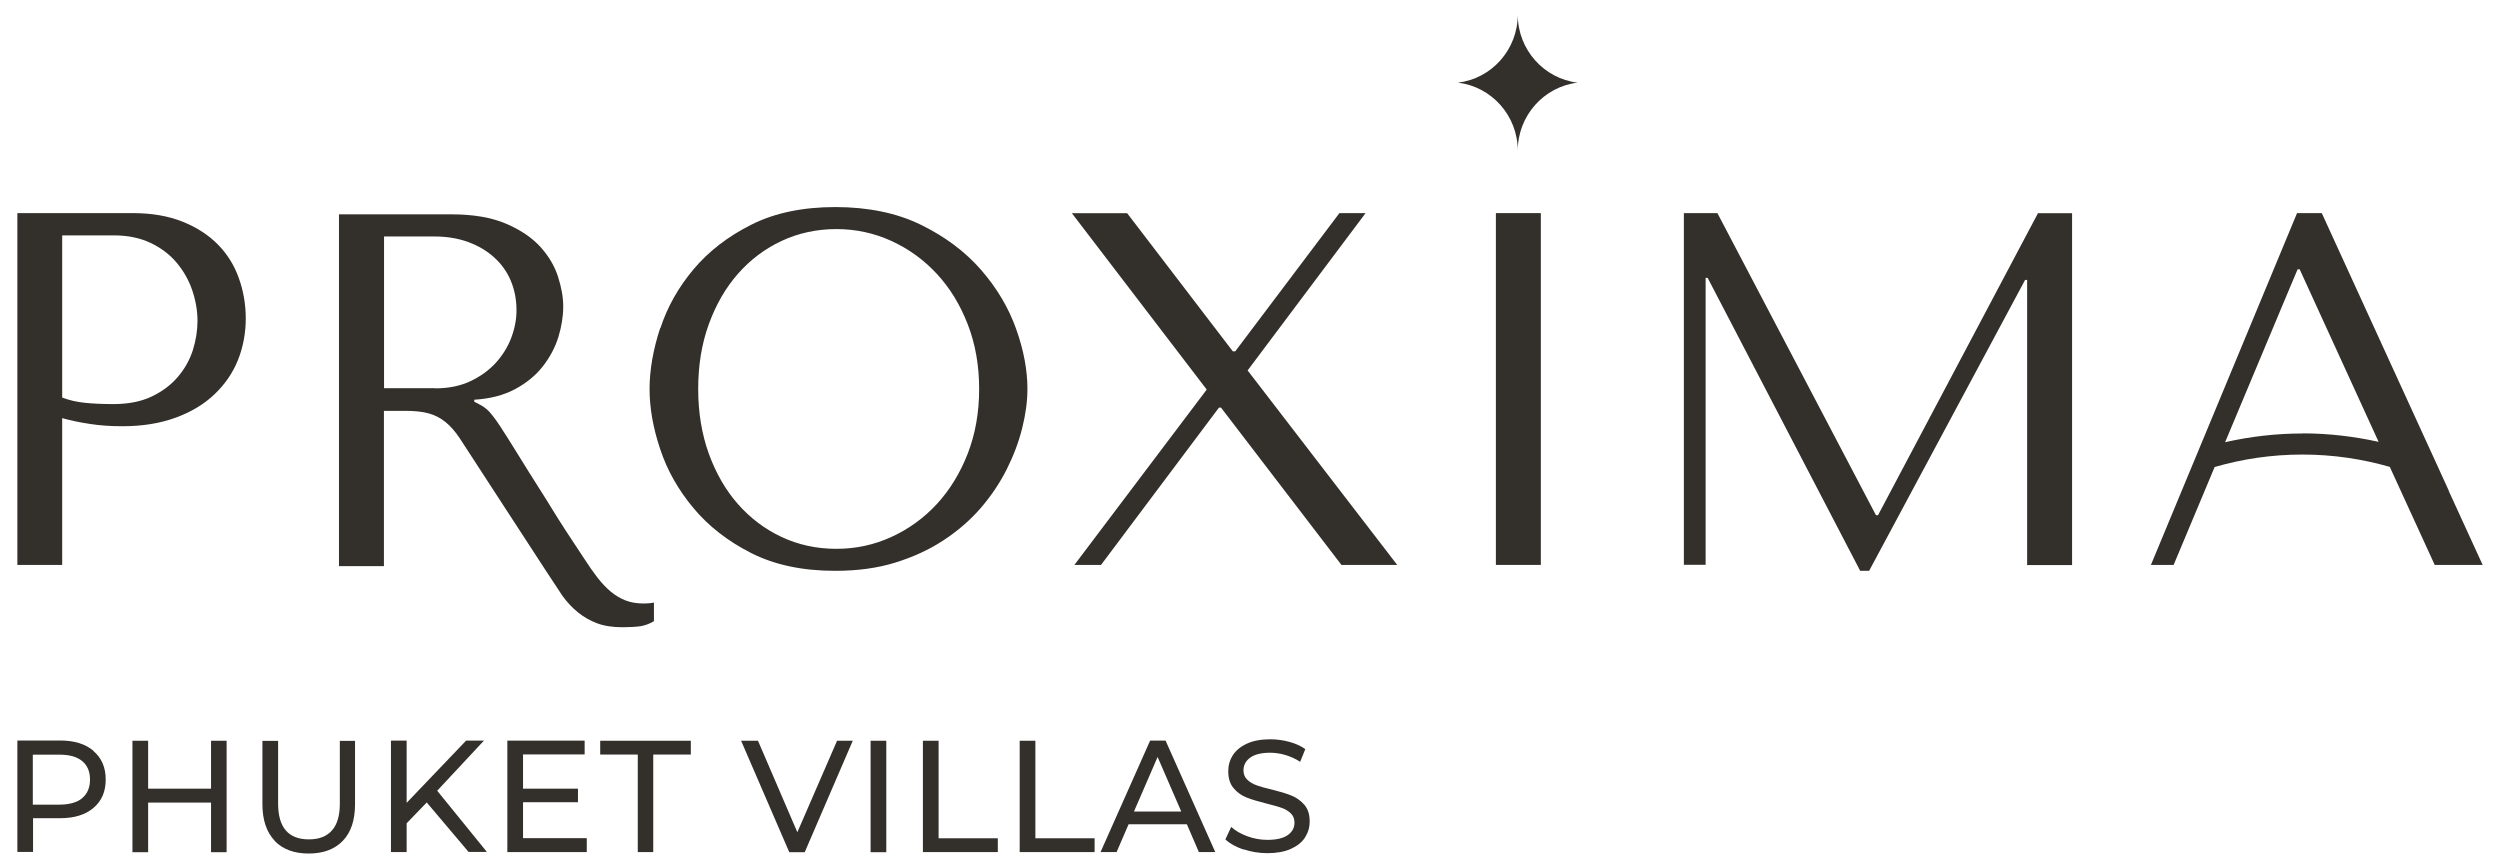 <?xml version="1.0" encoding="UTF-8"?> <svg xmlns="http://www.w3.org/2000/svg" width="144" height="50" viewBox="0 0 144 50" fill="none"> <path d="M5.383 43.26C5.849 43.657 6.089 44.2 6.089 44.898C6.089 45.595 5.856 46.138 5.383 46.536C4.917 46.933 4.274 47.128 3.459 47.128H1.904V49.073H1V42.653H3.459C4.274 42.653 4.917 42.848 5.383 43.246V43.26ZM4.733 45.971C5.034 45.72 5.185 45.365 5.185 44.905C5.185 44.444 5.034 44.082 4.733 43.838C4.431 43.587 4 43.469 3.424 43.469H1.89V46.347H3.424C3.993 46.347 4.431 46.222 4.733 45.978V45.971Z" fill="#332F2B"></path> <path d="M13.053 42.667V49.087H12.156V46.229H8.533V49.087H7.629V42.667H8.533V45.427H12.156V42.667H13.053Z" fill="#332F2B"></path> <path d="M15.821 48.425C15.355 47.937 15.115 47.233 15.115 46.319V42.674H16.019V46.285C16.019 47.658 16.608 48.348 17.793 48.348C18.368 48.348 18.814 48.181 19.115 47.839C19.423 47.498 19.574 46.982 19.574 46.285V42.674H20.45V46.319C20.45 47.24 20.218 47.944 19.745 48.431C19.279 48.919 18.622 49.163 17.779 49.163C16.937 49.163 16.286 48.919 15.814 48.431L15.821 48.425Z" fill="#332F2B"></path> <path d="M24.573 46.229L23.423 47.421V49.08H22.519V42.66H23.423V46.243L26.847 42.66H27.874L25.183 45.546L28.045 49.073H26.991L24.58 46.222L24.573 46.229Z" fill="#332F2B"></path> <path d="M33.798 48.285V49.08H29.223V42.66H33.675V43.455H30.127V45.427H33.291V46.208H30.127V48.278H33.798V48.285Z" fill="#332F2B"></path> <path d="M36.736 43.462H34.572V42.667H39.791V43.462H37.627V49.08H36.736V43.462Z" fill="#332F2B"></path> <path d="M49.119 42.667L46.352 49.087H45.462L42.688 42.667H43.66L45.927 47.937L48.215 42.667H49.119Z" fill="#332F2B"></path> <path d="M50.146 42.667H51.05V49.087H50.146V42.667Z" fill="#332F2B"></path> <path d="M53.159 42.667H54.063V48.285H57.474V49.08H53.159V42.66V42.667Z" fill="#332F2B"></path> <path d="M58.734 42.667H59.638V48.285H63.049V49.08H58.734V42.66V42.667Z" fill="#332F2B"></path> <path d="M68.356 47.477H65.007L64.316 49.08H63.391L66.247 42.66H67.137L70 49.08H69.055L68.363 47.477H68.356ZM68.041 46.745L66.678 43.601L65.316 46.745H68.034H68.041Z" fill="#332F2B"></path> <path d="M71.624 48.934C71.185 48.78 70.836 48.592 70.582 48.348L70.918 47.63C71.158 47.853 71.466 48.027 71.843 48.167C72.219 48.306 72.603 48.376 73 48.376C73.521 48.376 73.911 48.285 74.171 48.104C74.431 47.923 74.562 47.686 74.562 47.386C74.562 47.163 74.493 46.989 74.349 46.849C74.206 46.71 74.034 46.605 73.829 46.536C73.623 46.459 73.329 46.382 72.952 46.285C72.48 46.166 72.096 46.055 71.802 45.936C71.507 45.818 71.26 45.643 71.055 45.399C70.85 45.155 70.747 44.835 70.747 44.423C70.747 44.082 70.836 43.775 71.014 43.496C71.192 43.224 71.459 43.002 71.822 42.834C72.185 42.667 72.63 42.583 73.165 42.583C73.534 42.583 73.904 42.632 74.26 42.73C74.623 42.827 74.931 42.967 75.185 43.148L74.89 43.88C74.623 43.706 74.342 43.58 74.041 43.489C73.74 43.399 73.445 43.357 73.158 43.357C72.644 43.357 72.267 43.455 72.007 43.643C71.754 43.831 71.624 44.075 71.624 44.375C71.624 44.598 71.699 44.772 71.843 44.911C71.987 45.051 72.165 45.155 72.377 45.232C72.589 45.309 72.877 45.392 73.247 45.476C73.719 45.594 74.103 45.706 74.39 45.825C74.678 45.943 74.925 46.117 75.13 46.354C75.335 46.591 75.438 46.912 75.438 47.316C75.438 47.651 75.349 47.958 75.171 48.236C74.993 48.515 74.719 48.731 74.349 48.899C73.986 49.059 73.534 49.143 73 49.143C72.528 49.143 72.069 49.066 71.624 48.919V48.934Z" fill="#332F2B"></path> <path d="M3.582 32.539H1V12.275H7.65C8.746 12.275 9.705 12.443 10.52 12.77C11.335 13.098 12.013 13.537 12.554 14.088C13.095 14.638 13.499 15.287 13.759 16.026C14.026 16.771 14.156 17.545 14.156 18.354C14.156 19.162 14.006 19.999 13.704 20.745C13.403 21.491 12.951 22.146 12.355 22.71C11.759 23.282 11.013 23.728 10.122 24.056C9.232 24.383 8.205 24.551 7.054 24.551C6.369 24.551 5.746 24.509 5.178 24.418C4.609 24.334 4.075 24.223 3.582 24.084V32.532V32.539ZM3.582 22.899C3.979 23.052 4.424 23.157 4.917 23.205C5.411 23.254 5.952 23.275 6.541 23.275C7.397 23.275 8.123 23.129 8.732 22.843C9.342 22.55 9.842 22.181 10.239 21.714C10.636 21.253 10.924 20.738 11.109 20.166C11.287 19.595 11.376 19.03 11.376 18.472C11.376 17.915 11.273 17.308 11.074 16.723C10.876 16.137 10.574 15.607 10.177 15.133C9.78 14.659 9.273 14.276 8.671 13.99C8.061 13.704 7.362 13.558 6.568 13.558H3.582V22.905V22.899Z" fill="#332F2B"></path> <path d="M38.038 18.904C38.442 17.671 39.086 16.534 39.955 15.503C40.825 14.471 41.935 13.614 43.284 12.938C44.633 12.261 46.242 11.927 48.119 11.927C49.995 11.927 51.66 12.268 53.05 12.951C54.447 13.635 55.598 14.499 56.509 15.544C57.419 16.59 58.091 17.719 58.529 18.946C58.967 20.173 59.18 21.323 59.18 22.404C59.18 23.114 59.077 23.867 58.878 24.662C58.68 25.457 58.385 26.237 57.995 27.018C57.604 27.799 57.105 28.545 56.502 29.249C55.892 29.953 55.18 30.573 54.351 31.117C53.529 31.66 52.598 32.086 51.564 32.406C50.53 32.727 49.379 32.88 48.105 32.88C46.229 32.88 44.619 32.539 43.27 31.856C41.921 31.172 40.812 30.308 39.942 29.263C39.072 28.224 38.428 27.088 38.024 25.861C37.613 24.634 37.415 23.484 37.415 22.404C37.415 21.323 37.62 20.138 38.024 18.904H38.038ZM40.825 26.126C41.236 27.255 41.791 28.224 42.503 29.033C43.215 29.841 44.051 30.476 45.017 30.929C45.982 31.382 47.037 31.612 48.174 31.612C49.311 31.612 50.352 31.382 51.345 30.929C52.338 30.476 53.214 29.841 53.961 29.033C54.707 28.224 55.303 27.255 55.742 26.126C56.18 24.997 56.399 23.756 56.399 22.404C56.399 21.051 56.18 19.811 55.742 18.681C55.303 17.552 54.714 16.583 53.961 15.774C53.214 14.966 52.338 14.332 51.345 13.879C50.352 13.425 49.29 13.195 48.174 13.195C47.057 13.195 45.982 13.425 45.017 13.879C44.051 14.332 43.209 14.966 42.503 15.774C41.791 16.583 41.236 17.552 40.825 18.681C40.414 19.811 40.216 21.051 40.216 22.404C40.216 23.756 40.421 24.997 40.825 26.126Z" fill="#332F2B"></path> <path d="M71.007 20.236H71.151L77.15 12.275H78.657L71.863 21.337L80.479 32.539H77.267L70.329 23.477H70.213L63.419 32.539H61.885L69.507 22.439L61.741 12.282H64.925L71.014 20.243L71.007 20.236Z" fill="#332F2B"></path> <path d="M88.752 12.275V32.539H86.163V12.275H88.752Z" fill="#332F2B"></path> <path d="M108.058 29.674H108.175L117.386 12.282H119.352V32.546H116.763V16.123H116.646L107.661 32.88H107.147L98.361 16.005H98.244V32.532H96.991V12.275H98.922L108.051 29.667L108.058 29.674Z" fill="#332F2B"></path> <path d="M37.38 34.748C37.284 34.755 37.188 34.762 37.092 34.762C36.695 34.762 36.346 34.707 36.038 34.588C35.736 34.47 35.449 34.302 35.181 34.079C34.914 33.856 34.661 33.584 34.414 33.271C34.168 32.95 33.914 32.587 33.654 32.183C32.867 31.005 32.257 30.064 31.826 29.36C31.572 28.942 31.353 28.593 31.161 28.294C30.867 27.841 30.052 26.53 29.846 26.195C29.415 25.491 29.066 24.948 28.812 24.557C28.559 24.174 28.346 23.895 28.189 23.721C28.025 23.547 27.833 23.4 27.607 23.289L27.319 23.142V23.024C28.23 22.968 29.011 22.766 29.661 22.418C30.312 22.069 30.846 21.637 31.257 21.114C31.668 20.591 31.969 20.027 32.161 19.42C32.346 18.814 32.442 18.221 32.442 17.643C32.442 17.12 32.339 16.555 32.141 15.935C31.942 15.314 31.6 14.743 31.12 14.213C30.634 13.683 29.977 13.237 29.141 12.882C28.305 12.526 27.258 12.345 25.984 12.345H19.525V32.608H22.114V23.665H23.367C23.902 23.665 24.347 23.714 24.696 23.812C25.045 23.909 25.367 24.07 25.655 24.306C25.943 24.537 26.203 24.836 26.456 25.206C26.703 25.575 32.141 33.968 32.408 34.337C32.682 34.707 32.976 35.02 33.298 35.278C33.62 35.536 33.976 35.745 34.387 35.899C34.791 36.052 35.277 36.129 35.846 36.129C36.264 36.129 36.606 36.108 36.873 36.073C37.14 36.031 37.4 35.94 37.667 35.78V34.707C37.572 34.727 37.476 34.742 37.387 34.748H37.38ZM25.059 22.362H22.121V13.621H25.004C25.73 13.621 26.381 13.725 26.963 13.941C27.545 14.15 28.045 14.45 28.463 14.826C28.881 15.203 29.203 15.649 29.422 16.172C29.641 16.695 29.75 17.259 29.75 17.88C29.75 18.402 29.648 18.925 29.449 19.455C29.25 19.985 28.949 20.466 28.552 20.905C28.155 21.337 27.662 21.692 27.079 21.964C26.497 22.236 25.826 22.369 25.066 22.369L25.059 22.362Z" fill="#332F2B"></path> <path d="M141.055 28.273L140.233 26.474L133.734 12.275H132.31L126.659 25.882L126.016 27.429L123.893 32.539H125.201L127.563 26.9C129.146 26.44 130.844 26.182 132.618 26.182C134.392 26.182 136.076 26.44 137.652 26.893L140.24 32.539H143L141.048 28.28L141.055 28.273ZM132.625 24.969C131.077 24.969 129.584 25.15 128.166 25.471L131.864 16.646L132.344 15.51H132.46L137.008 25.45C135.611 25.143 134.145 24.962 132.631 24.962L132.625 24.969Z" fill="#332F2B"></path> <path d="M87.423 8.678C87.423 6.657 85.91 4.991 83.978 4.761C85.91 4.531 87.423 2.865 87.423 0.844C87.423 2.865 88.937 4.531 90.868 4.761C88.937 4.991 87.423 6.657 87.423 8.678Z" fill="#332F2B"></path> </svg> 